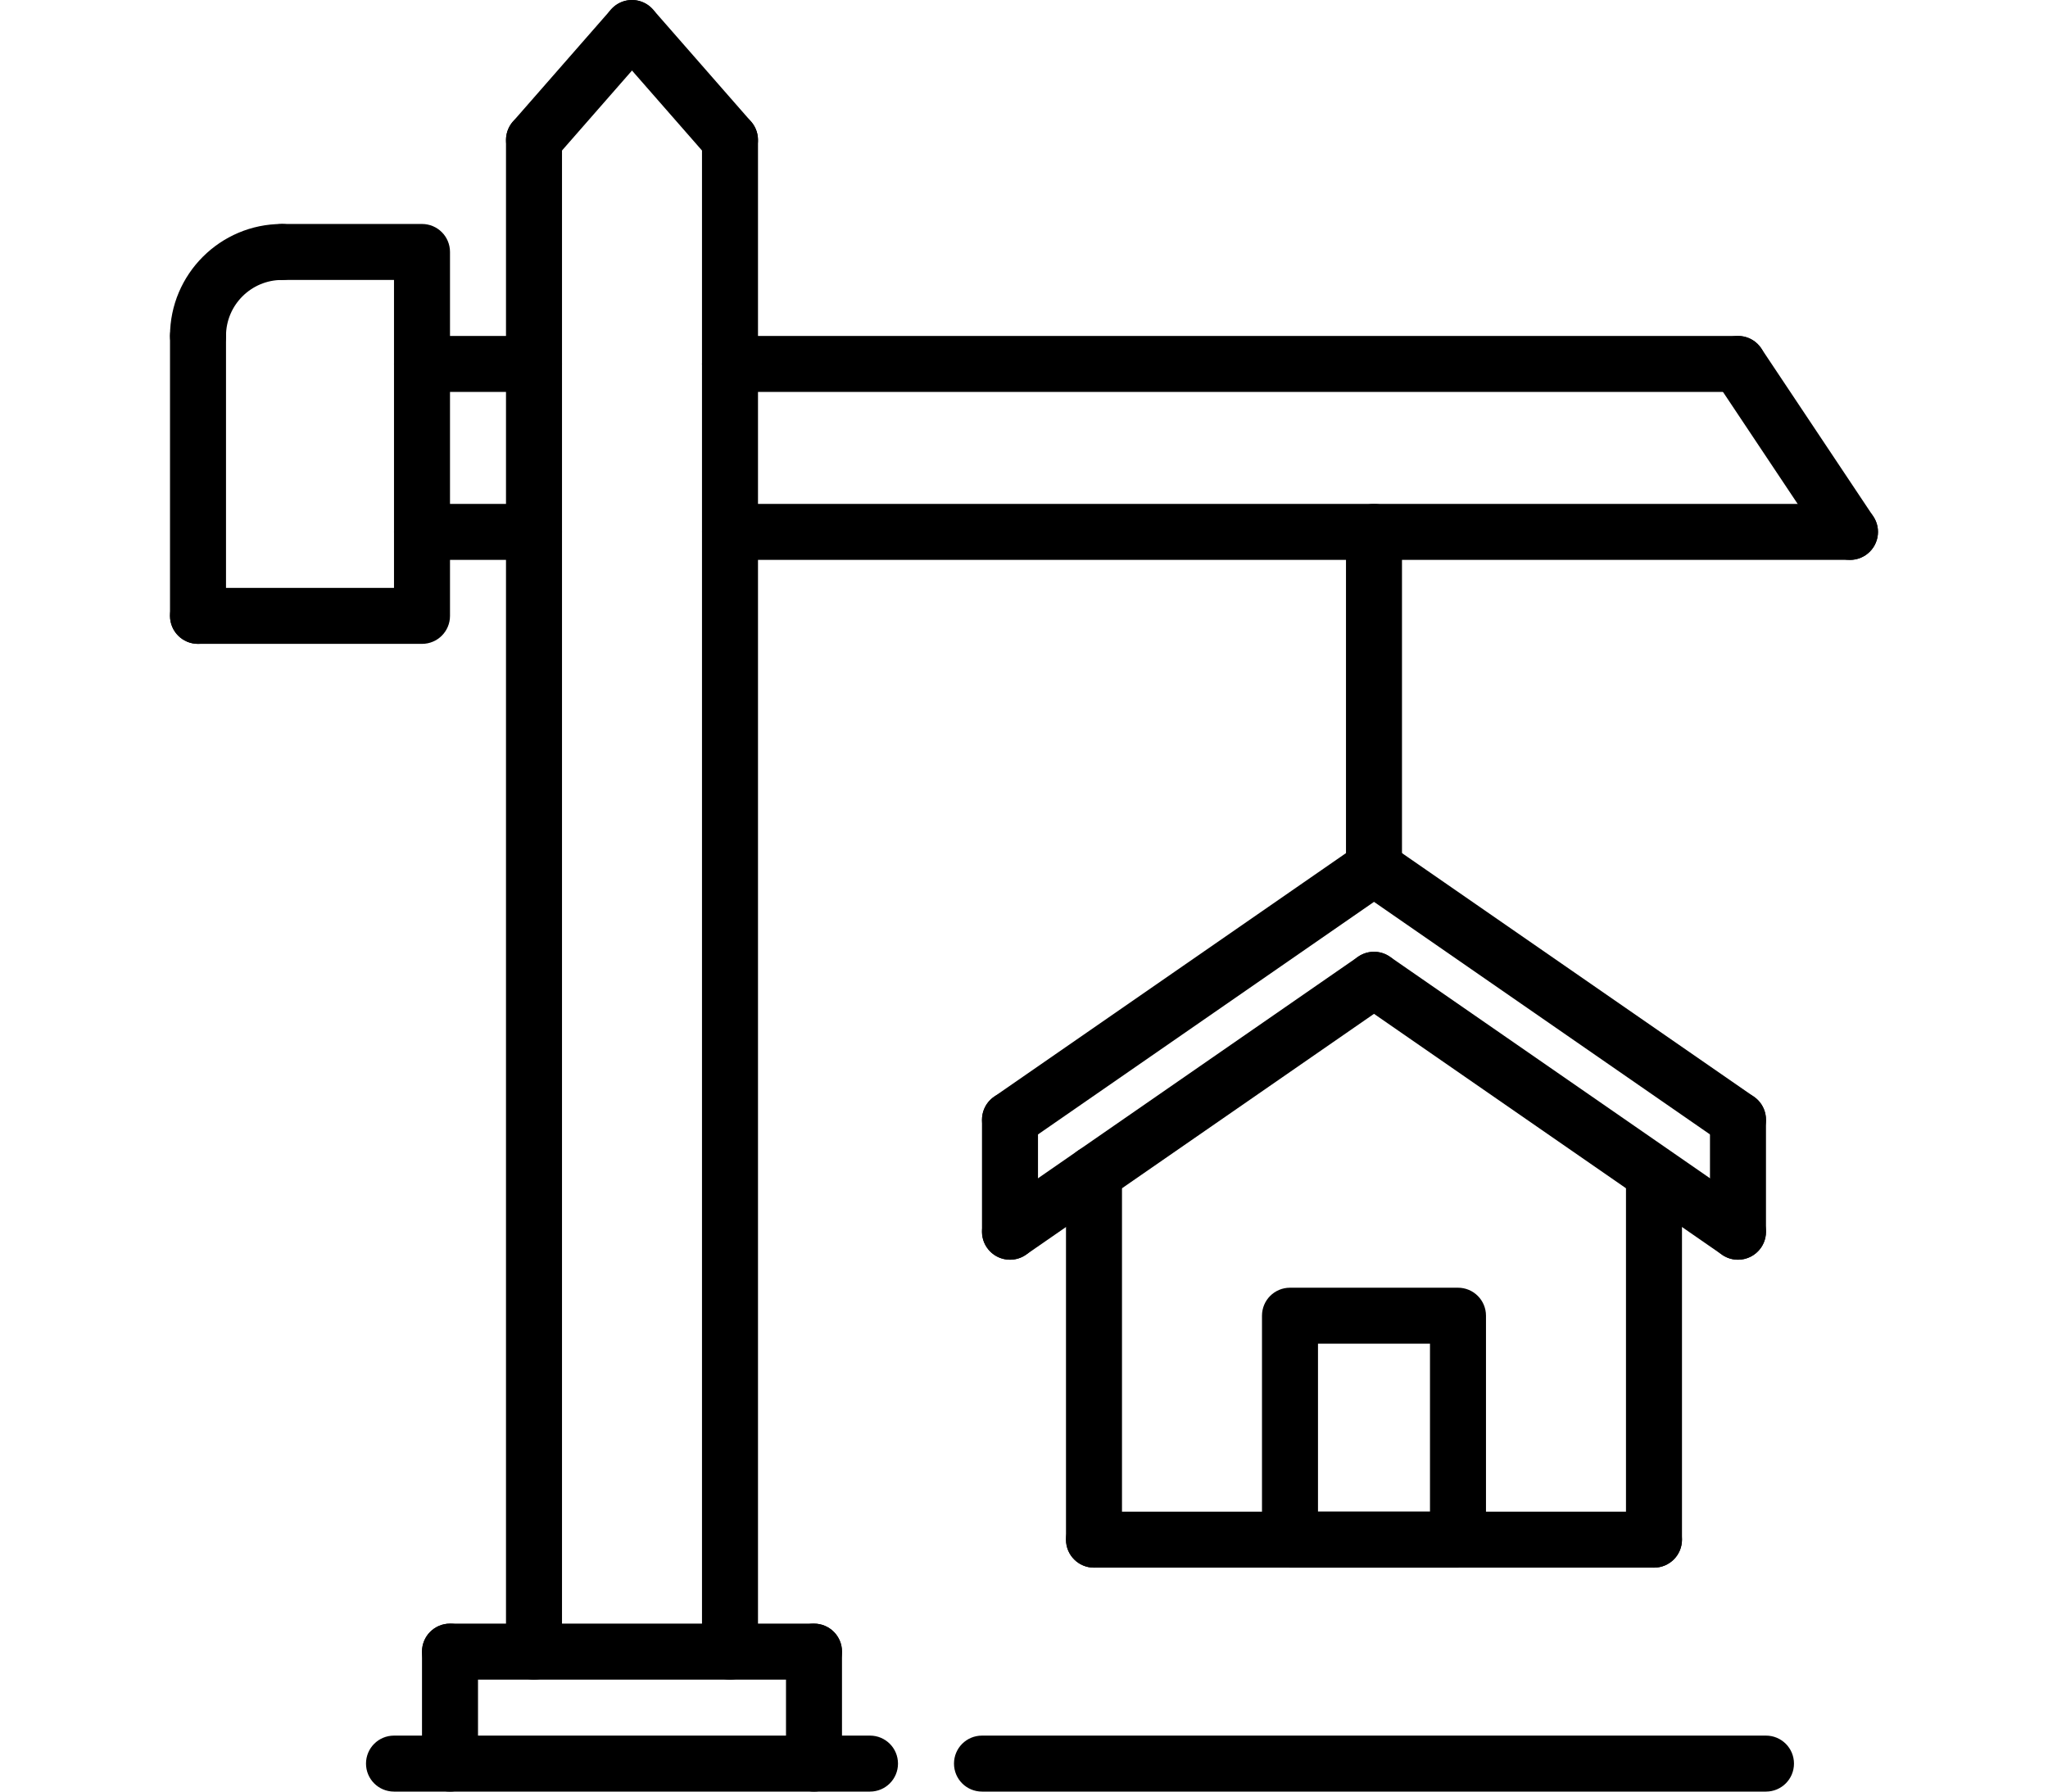 <?xml version="1.0" encoding="UTF-8"?> <!-- Generator: Adobe Illustrator 17.0.0, SVG Export Plug-In . SVG Version: 6.00 Build 0) --> <svg xmlns="http://www.w3.org/2000/svg" xmlns:xlink="http://www.w3.org/1999/xlink" version="1.1" id="Capa_1" x="0px" y="0px" width="11338.581px" height="9921.26px" viewBox="0 0 11338.581 9921.26" xml:space="preserve"> <g> <g> <path d="M6056.794,6343.926c-85.725,0-155.017,69.292-155.017,155.017v2027.161c0,85.725,69.292,155.017,155.017,155.017 s155.018-69.292,155.018-155.017V6498.943C6211.812,6413.219,6142.519,6343.926,6056.794,6343.926z"></path> </g> </g> <g> <g> <path d="M9157.14,6355.862c-85.725,0-155.018,69.292-155.018,155.018v2015.225c0,85.725,69.293,155.017,155.018,155.017 s155.018-69.292,155.018-155.017V6510.88C9312.157,6425.156,9242.864,6355.862,9157.14,6355.862z"></path> </g> </g> <g> <g> <path d="M7734.546,4717.33c-48.985-70.223-145.406-88.05-215.784-39.219L5503.538,6073.266 c-70.378,48.831-87.895,145.406-39.22,215.784c30.074,43.56,78.439,66.812,127.58,66.812c30.383,0,61.231-8.991,88.205-27.593 l2015.225-1395.155C7765.705,4884.284,7783.221,4787.708,7734.546,4717.33z"></path> </g> </g> <g> <g> <path d="M9710.552,6073.266L7695.327,4678.111c-70.533-48.831-167.109-31.003-215.784,39.22 c-48.675,70.378-31.158,167.108,39.219,215.784L9533.986,6328.27c26.818,18.602,57.667,27.593,88.05,27.593 c49.142,0,97.507-23.253,127.734-66.812C9798.445,6218.672,9780.929,6121.941,9710.552,6073.266z"></path> </g> </g> <g> <g> <path d="M7734.546,5337.399c-48.985-70.377-145.406-88.05-215.784-39.219L5503.538,6693.335 c-70.378,48.83-87.895,145.406-39.22,215.784c30.074,43.56,78.439,66.812,127.58,66.812c30.383,0,61.231-8.991,88.205-27.593 l2015.225-1395.155C7765.705,5504.353,7783.221,5407.777,7734.546,5337.399z"></path> </g> </g> <g> <g> <path d="M9710.552,6693.335L7695.327,5298.18c-70.533-48.831-167.109-31.159-215.784,39.219 c-48.675,70.378-31.158,167.109,39.219,215.784l2015.224,1395.155c26.818,18.602,57.667,27.593,88.05,27.593 c49.142,0,97.507-23.253,127.734-66.812C9798.445,6838.742,9780.929,6742.011,9710.552,6693.335z"></path> </g> </g> <g> <g> <path d="M5591.743,6045.828c-85.725,0-155.018,69.292-155.018,155.017v620.069c0,85.725,69.293,155.018,155.018,155.018 c85.724,0,155.018-69.292,155.018-155.018v-620.069C5746.76,6115.121,5677.467,6045.828,5591.743,6045.828z"></path> </g> </g> <g> <g> <path d="M9622.191,6045.828c-85.725,0-155.018,69.292-155.018,155.017v620.069c0,85.725,69.293,155.018,155.018,155.018 s155.018-69.292,155.018-155.018v-620.069C9777.209,6115.121,9707.916,6045.828,9622.191,6045.828z"></path> </g> </g> <g> <g> <path d="M8072.019,7130.949h-930.104c-85.725,0-155.018,69.292-155.018,155.017v1240.139c0,85.725,69.292,155.017,155.018,155.017 h930.104c85.725,0,155.017-69.292,155.017-155.017v-1240.14C8227.036,7200.242,8157.743,7130.949,8072.019,7130.949z M7917.001,8371.087h-620.069v-930.104h620.069V8371.087z"></path> </g> </g> <g> <g> <path d="M9157.14,8371.087H6056.794c-85.725,0-155.017,69.292-155.017,155.018c0,85.725,69.292,155.017,155.017,155.017H9157.14 c85.725,0,155.018-69.292,155.018-155.017C9312.157,8440.379,9242.864,8371.087,9157.14,8371.087z"></path> </g> </g> <g> <g> <path d="M2956.449,620.224c-85.725,0-155.017,69.293-155.017,155.017v8370.932c0,85.725,69.293,155.018,155.017,155.018 s155.017-69.293,155.017-155.018V775.241C3111.466,689.517,3042.174,620.224,2956.449,620.224z"></path> </g> </g> <g> <g> <path d="M4041.57,620.224c-85.724,0-155.017,69.293-155.017,155.017v8370.932c0,85.725,69.293,155.018,155.017,155.018 c85.725,0,155.018-69.293,155.018-155.018V775.241C4196.587,689.517,4127.294,620.224,4041.57,620.224z"></path> </g> </g> <g> <g> <path d="M4506.622,8991.156H2491.397c-85.725,0-155.017,69.292-155.017,155.017s69.293,155.018,155.017,155.018h2015.224 c85.725,0,155.018-69.293,155.018-155.018S4592.346,8991.156,4506.622,8991.156z"></path> </g> </g> <g> <g> <path d="M4506.622,8991.156c-85.724,0-155.017,69.292-155.017,155.017v620.069c0,85.725,69.293,155.018,155.017,155.018 c85.725,0,155.018-69.293,155.018-155.018v-620.069C4661.639,9060.449,4592.346,8991.156,4506.622,8991.156z"></path> </g> </g> <g> <g> <path d="M2491.397,8991.156c-85.725,0-155.017,69.292-155.017,155.017v620.069c0,85.725,69.293,155.018,155.017,155.018 s155.017-69.293,155.017-155.018v-620.069C2646.415,9060.449,2577.122,8991.156,2491.397,8991.156z"></path> </g> </g> <g> <g> <path d="M4816.656,9611.225H2181.363c-85.724,0-155.017,69.293-155.017,155.018s69.293,155.018,155.017,155.018h2635.293 c85.725,0,155.017-69.293,155.017-155.018S4902.381,9611.225,4816.656,9611.225z"></path> </g> </g> <g> <g> <path d="M10242.261,2790.466H4041.725c-85.724,0-155.017,69.293-155.017,155.017c0,85.724,69.293,155.017,155.017,155.017 h6200.537c85.725,0,155.017-69.293,155.017-155.017C10397.277,2859.758,10327.984,2790.466,10242.261,2790.466z"></path> </g> </g> <g> <g> <path d="M10371.234,2859.448l-620.069-930.104c-47.59-71.308-143.7-90.375-215.009-42.94 c-71.308,47.59-90.53,143.701-42.939,215.009l620.068,930.104c29.764,44.8,79.059,68.983,129.13,68.983 c29.453,0,59.371-8.526,85.88-26.043C10399.603,3026.867,10418.825,2930.756,10371.234,2859.448z"></path> </g> </g> <g> <g> <path d="M9622.191,1860.362H4041.57c-85.725,0-155.017,69.293-155.017,155.017s69.293,155.017,155.017,155.017h5580.621 c85.725,0,155.018-69.293,155.018-155.017S9707.916,1860.362,9622.191,1860.362z"></path> </g> </g> <g> <g> <path d="M2956.449,1860.362H2336.38c-85.725,0-155.017,69.293-155.017,155.017s69.293,155.017,155.017,155.017h620.069 c85.724,0,155.017-69.293,155.017-155.017S3042.174,1860.362,2956.449,1860.362z"></path> </g> </g> <g> <g> <path d="M2956.449,2790.466H2336.38c-85.725,0-155.017,69.293-155.017,155.017c0,85.724,69.293,155.017,155.017,155.017h620.069 c85.724,0,155.017-69.293,155.017-155.017C3111.466,2859.758,3042.174,2790.466,2956.449,2790.466z"></path> </g> </g> <g> <g> <path d="M3601.011,38.444c-64.332-56.426-162.148-50.071-218.729,14.727l-542.56,620.069 c-56.271,64.332-49.76,162.303,14.727,218.729c29.298,25.733,65.727,38.289,102.001,38.289c43.095,0,86.035-17.827,116.728-53.016 l542.56-620.069C3672.009,192.841,3665.498,94.871,3601.011,38.444z"></path> </g> </g> <g> <g> <path d="M4158.298,673.24l-542.56-620.069c-56.736-64.797-154.552-71.153-218.729-14.727 c-64.487,56.426-70.998,154.397-14.727,218.729l542.561,620.069c30.693,35.189,73.633,53.016,116.728,53.016 c36.274,0,72.703-12.556,102.001-38.289C4208.059,835.543,4214.569,737.572,4158.298,673.24z"></path> </g> </g> <g> <g> <path d="M2336.38,1240.293h-775.086c-85.725,0-155.017,69.293-155.017,155.017s69.293,155.017,155.017,155.017h620.069v1705.19 H1096.242c-85.725,0-155.017,69.293-155.017,155.017c0,85.724,69.293,155.017,155.017,155.017H2336.38 c85.724,0,155.017-69.293,155.017-155.017V1395.31C2491.397,1309.586,2422.105,1240.293,2336.38,1240.293z"></path> </g> </g> <g> <g> <path d="M1561.294,1240.293c-341.968,0-620.069,278.101-620.069,620.069c0,85.725,69.293,155.017,155.017,155.017 s155.017-69.293,155.017-155.017c0-170.984,139.05-310.035,310.035-310.035c85.724,0,155.017-69.293,155.017-155.017 S1647.018,1240.293,1561.294,1240.293z"></path> </g> </g> <g> <g> <path d="M1096.242,1705.345c-85.725,0-155.017,69.293-155.017,155.017v1550.172c0,85.724,69.293,155.017,155.017,155.017 s155.017-69.293,155.017-155.017V1860.362C1251.259,1774.638,1181.967,1705.345,1096.242,1705.345z"></path> </g> </g> <g> <g> <path d="M9777.209,9611.225H5436.726c-85.725,0-155.017,69.293-155.017,155.018s69.292,155.018,155.017,155.018h4340.483 c85.725,0,155.017-69.293,155.017-155.018S9862.933,9611.225,9777.209,9611.225z"></path> </g> </g> <g> <g> <path d="M7606.967,2790.466c-85.725,0-155.018,69.293-155.018,155.017V4805.69c0,85.725,69.292,155.017,155.018,155.017 c85.725,0,155.017-69.292,155.017-155.017V2945.483C7761.984,2859.758,7692.691,2790.466,7606.967,2790.466z"></path> </g> </g> </svg> 